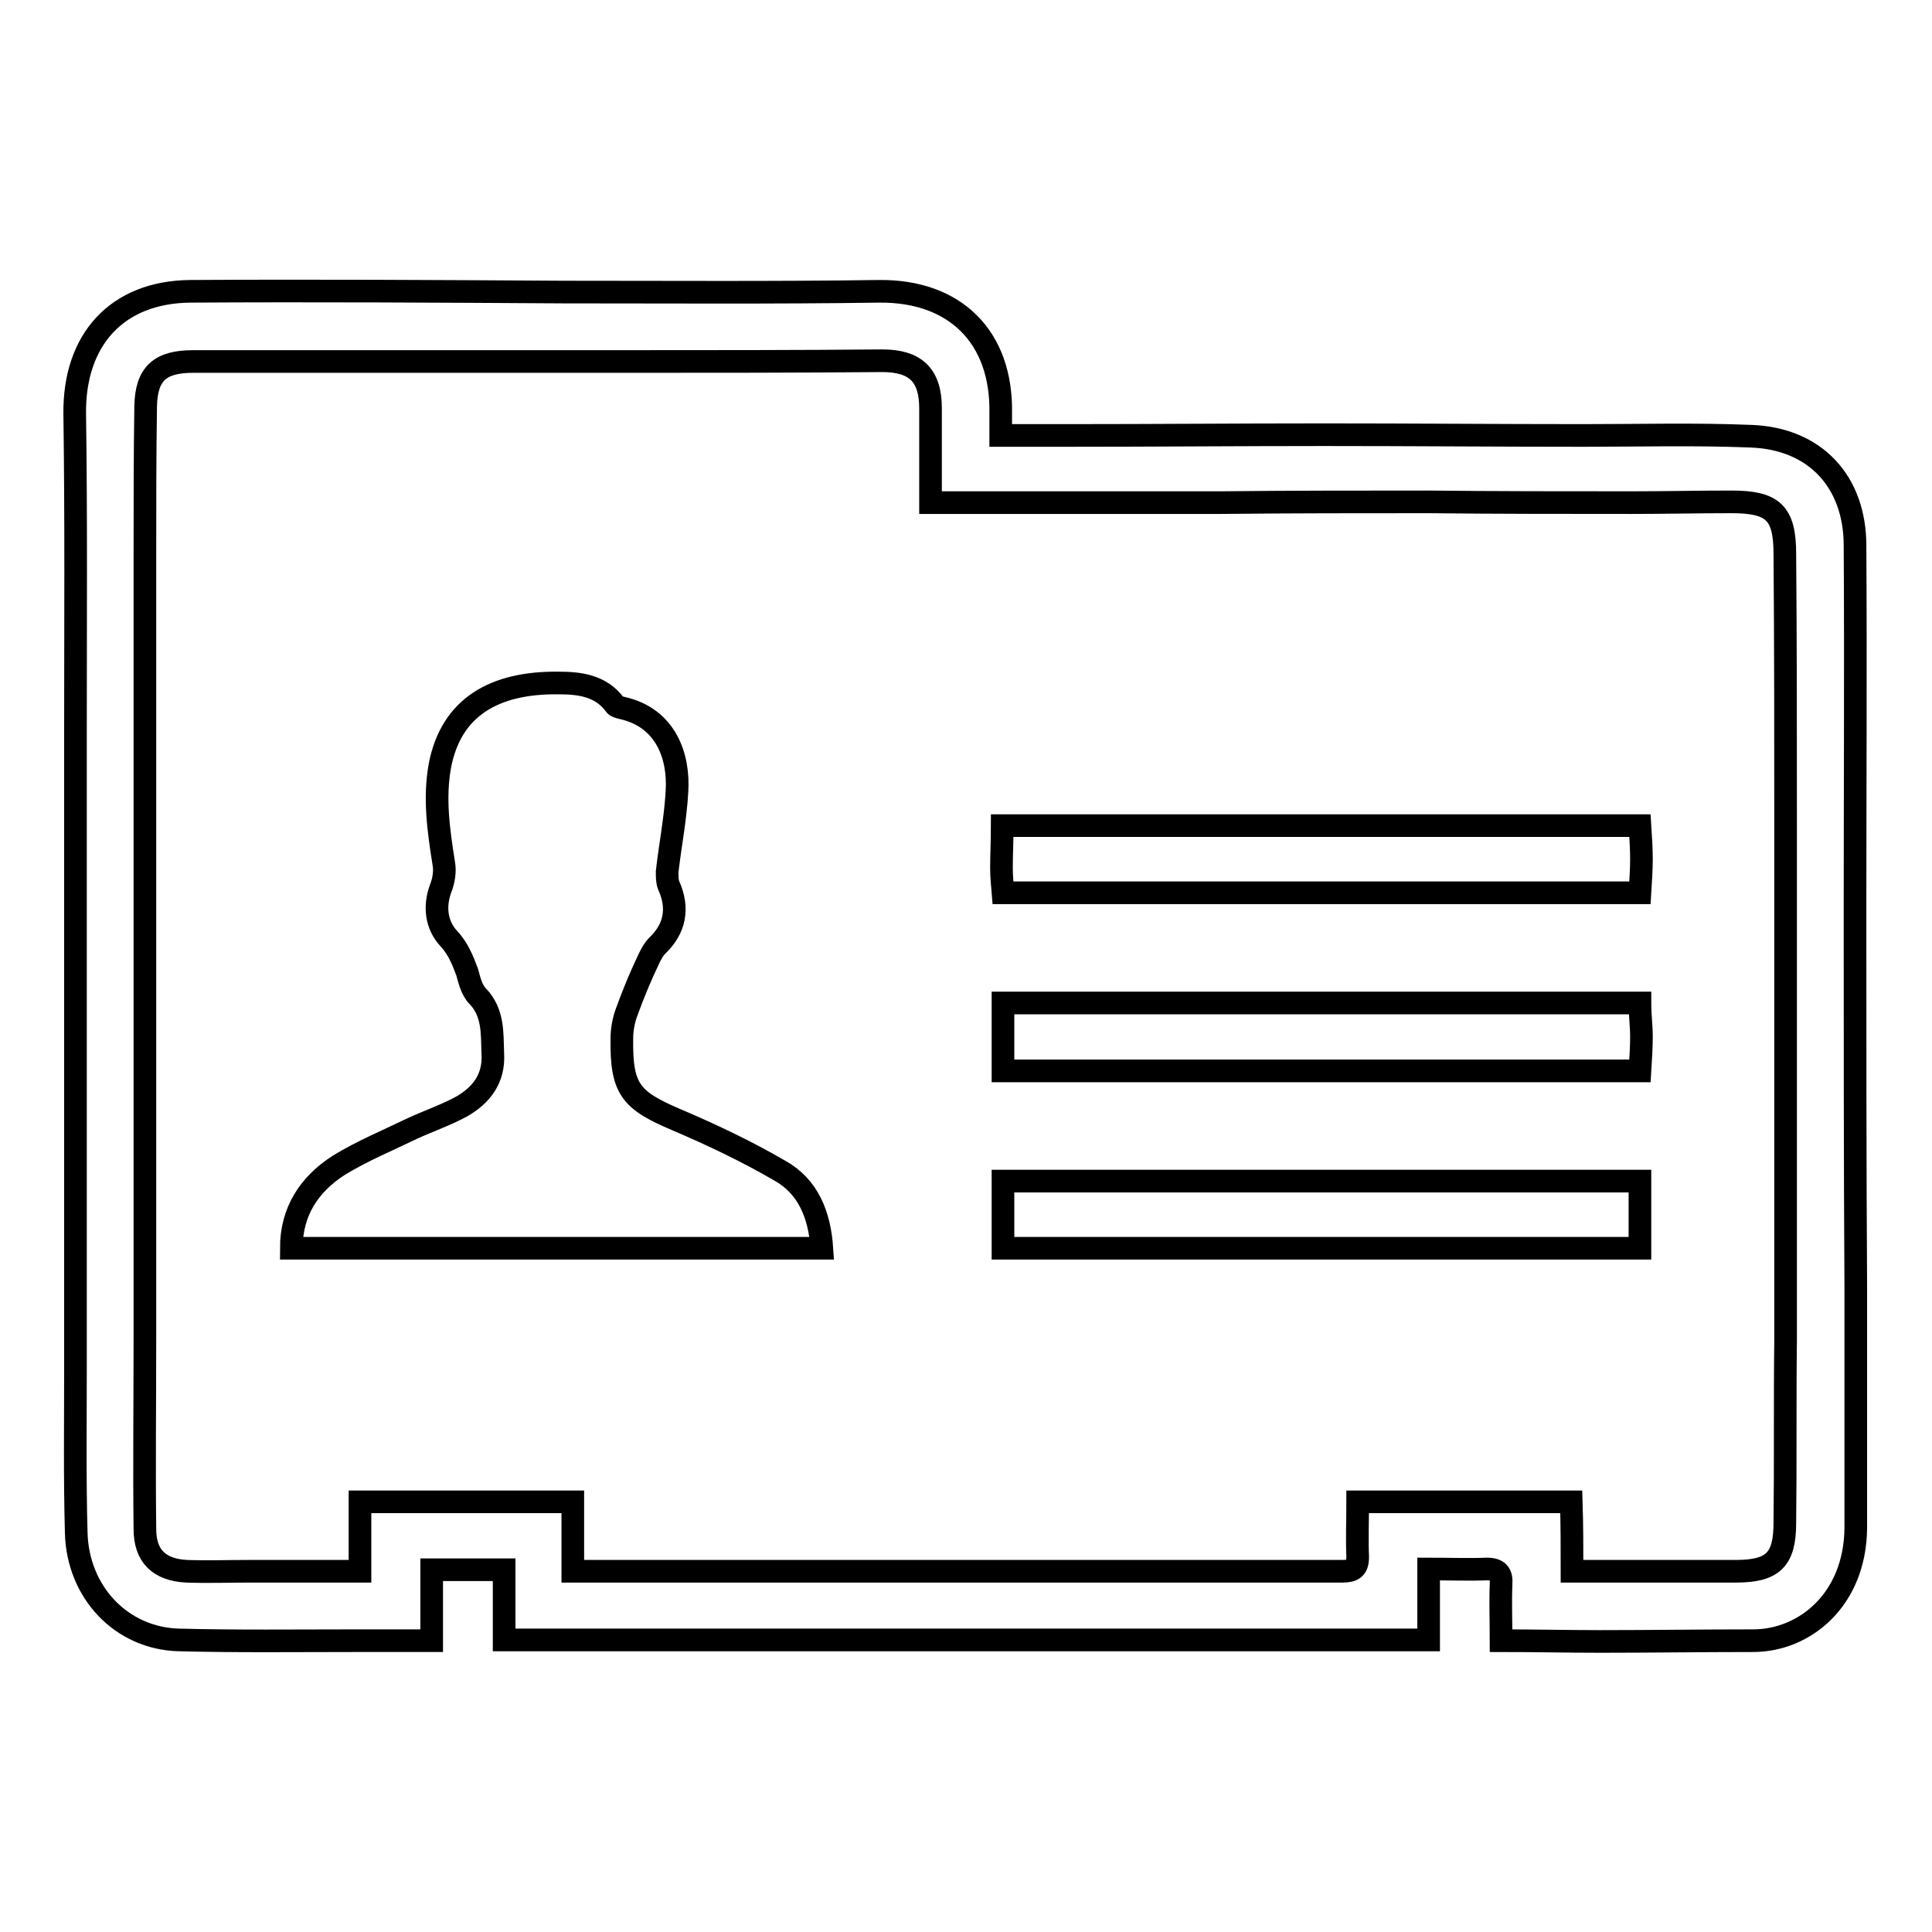 <?xml version="1.0" encoding="utf-8"?>
<!-- Svg Vector Icons : http://www.onlinewebfonts.com/icon -->
<!DOCTYPE svg PUBLIC "-//W3C//DTD SVG 1.1//EN" "http://www.w3.org/Graphics/SVG/1.1/DTD/svg11.dtd">
<svg version="1.1" xmlns="http://www.w3.org/2000/svg" xmlns:xlink="http://www.w3.org/1999/xlink" x="0px" y="0px" viewBox="0 0 256 256" enable-background="new 0 0 256 256" xml:space="preserve">
<g><g><path stroke-width="3" fill-opacity="0" stroke="#000000"  d="M198.9,217.4c0-2.6-0.1-5.1,0-7.5c0.1-1.4-0.4-2-1.9-2c-2.4,0.1-4.9,0-7.7,0c0,3.2,0,6.3,0,9.4c-41,0-81.5,0-122.5,0c0-3.1,0-6.2,0-9.3c-3.4,0-6.4,0-9.6,0c0,3,0,6.1,0,9.4c-3.7,0-7,0-10.3,0c-7.7,0-15.5,0.1-23.2-0.1c-7.6-0.2-13.4-6.3-13.6-14.2c-0.2-7.2-0.1-14.6-0.1-21.7c0-14.2,0-28.4,0-42.5c0-14.1,0-28.1,0-42.1c0-14,0.1-28-0.1-42c-0.1-9.8,5.6-16.1,15.3-16.2c16.5-0.1,33,0,49.5,0.1c13.9,0,27.9,0.1,41.8-0.1c10-0.1,16.3,6,16.1,16.2c0,0.9,0,1.7,0,2.9c3,0,5.9,0,8.8,0c11.4,0,22.8-0.1,34.1-0.1c11.4,0,22.9,0.1,34.3,0.1c7.4,0,14.8-0.2,22.2,0.1c8.5,0.3,13.8,6,13.8,14.5c0.1,16.2,0,32.3,0,48.5c0,16.6,0,33.1,0.1,49.7c0,10.7,0,21.4,0,32c-0.1,9.5-6.8,14.9-13.6,14.9c-6.8,0-13.5,0.1-20.3,0.1C207.7,217.5,203.5,217.4,198.9,217.4z M208.3,208.2c1.1,0,1.9,0,2.6,0c6.4,0,12.8,0,19.1,0c4.9,0,6.5-1.5,6.5-6.4c0.1-8.1,0-16.1,0.1-24.2c0-11.5,0-22.9,0-34.4c0-11.4,0-22.9,0-34.4c0-11.8,0-23.6-0.1-35.4c0-5.5-1.6-6.9-7.1-6.9c-4.4,0-8.8,0.1-13.2,0.1c-9,0-18,0-26.9-0.1c-9.2,0-18.3,0-27.5,0.1c-8.9,0-17.8,0-26.7,0c-3.9,0-7.7,0-11.8,0c0-4.4,0-8.5,0-12.5c0-4.4-2-6.3-6.4-6.3c-11.4,0.1-22.8,0.1-34.2,0.1c-19,0-38.1,0-57.1,0c-4.4,0-6.2,1.6-6.3,5.9c-0.1,6.8-0.1,13.5-0.1,20.3c0,11.5,0,22.9,0,34.4s0,22.9,0,34.4c0,11.6,0,23.1,0,34.6c0,8.4-0.1,16.8,0,25.1c0,3.6,1.9,5.4,5.5,5.6c2.8,0.1,5.6,0,8.4,0c4.8,0,9.5,0,14.6,0c0-3.3,0-6.2,0-9.2c9.5,0,18.7,0,28.2,0c0,3.1,0,6.1,0,9.2c2.1,0,3.9,0,5.6,0c14.2,0,28.4,0,42.6,0c17.9,0,35.9,0,53.8,0c1.4,0,2-0.4,2-1.9c-0.1-2.4,0-4.9,0-7.3c9.6,0,18.9,0,28.3,0C208.3,202.1,208.3,204.9,208.3,208.2z"/><path stroke-width="3" fill-opacity="0" stroke="#000000"  d="M108.9,165.4c-23.4,0-46.7,0-70.3,0c0-4.9,2.4-8.5,6.3-11c3.1-1.9,6.5-3.3,9.8-4.9c2.2-1,4.5-1.8,6.5-2.9c2.6-1.5,4.3-3.7,4.1-7c-0.1-2.7,0.1-5.4-2-7.6c-0.8-0.8-1.1-2.1-1.4-3.2c-0.6-1.6-1.2-3.1-2.4-4.4c-1.7-1.8-2-4.3-1.1-6.7c0.4-1,0.6-2.3,0.4-3.3c-0.7-4.4-1.3-8.7-0.5-13c1.5-7.7,7.2-11,15.7-10.9c2.7,0,5.6,0.3,7.5,2.9c0.1,0.2,0.5,0.3,0.9,0.4c5.9,1.3,7.6,6.5,7.3,11.1c-0.2,3.6-0.9,7.1-1.3,10.6c0,0.7,0,1.3,0.2,1.8c1.4,3.1,0.8,5.8-1.5,8c-0.5,0.5-0.8,1.1-1.1,1.7c-1.1,2.3-2.1,4.7-3,7.2c-0.4,1.1-0.6,2.3-0.6,3.4c-0.1,6.8,1.2,8.2,7.3,10.8c4.7,2,9.3,4.2,13.6,6.7C107.1,157.2,108.6,161,108.9,165.4z"/><path stroke-width="3" fill-opacity="0" stroke="#000000"  d="M132.8,109.4c28.4,0,56.4,0,84.5,0c0.1,1.6,0.2,3,0.2,4.4c0,1.4-0.1,2.9-0.2,4.5c-28.1,0-56.2,0-84.4,0c-0.1-1.2-0.2-2.2-0.2-3.3C132.7,113.2,132.8,111.4,132.8,109.4z"/><path stroke-width="3" fill-opacity="0" stroke="#000000"  d="M132.9,141.9c0-3,0-5.8,0-9c28.2,0,56.2,0,84.4,0c0,1.6,0.2,3,0.2,4.5c0,1.4-0.1,2.8-0.2,4.5C189.3,141.9,161.2,141.9,132.9,141.9z"/><path stroke-width="3" fill-opacity="0" stroke="#000000"  d="M132.9,165.4c0-3,0-5.8,0-8.9c28.1,0,56.1,0,84.4,0c0,2.9,0,5.8,0,8.9C189.3,165.4,161.2,165.4,132.9,165.4z"/></g></g>
</svg>